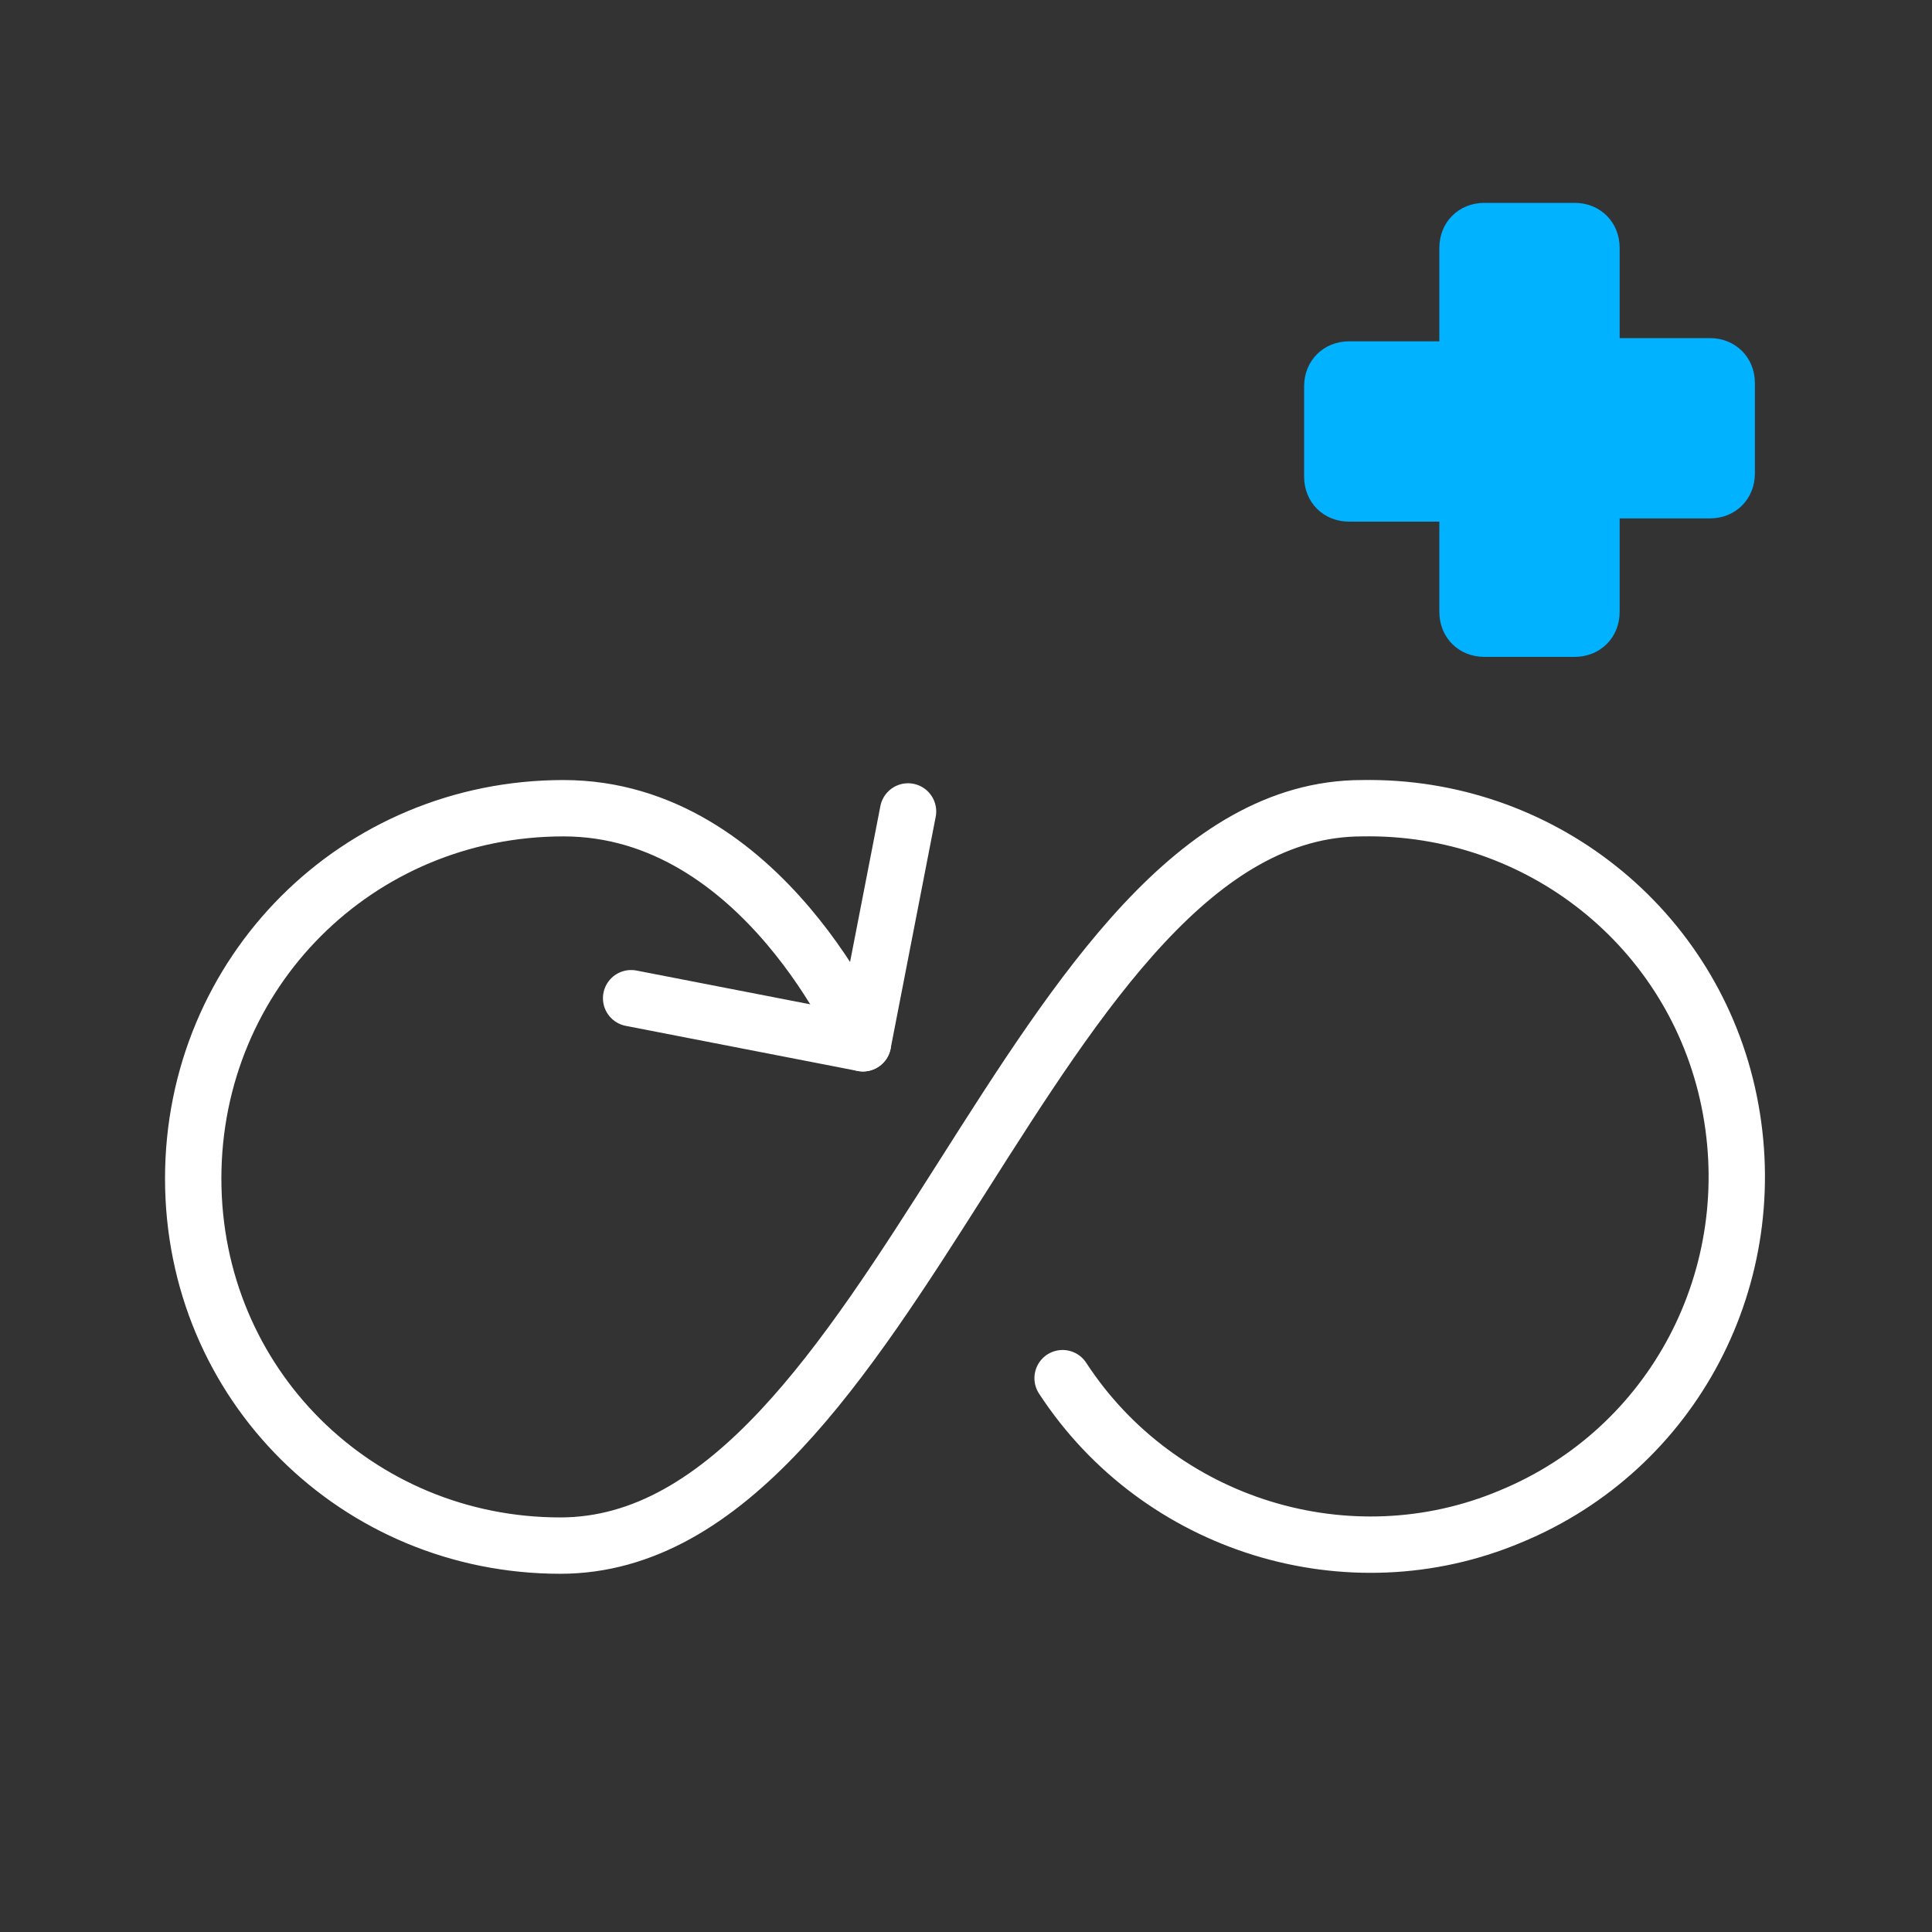 <?xml version="1.0" encoding="UTF-8"?>
<svg width="60px" height="60px" viewBox="0 0 60 60" version="1.1" xmlns="http://www.w3.org/2000/svg" xmlns:xlink="http://www.w3.org/1999/xlink">
  <rect x="0" y="0" width="60" height="60" fill="#333333" stroke="none"/>
  <title>Icon/Success Statement/Avoid practice variability</title>
  <g id="Icon/Success-Statement/Avoid-practice-variability" stroke="none" stroke-width="1" fill="none" fill-rule="evenodd">
    <g id="Layer_1" transform="translate(6, 6)">
      <g id="Interface-Essential__x2F__Multimedia-Controls__x2F__button-loop-arrow_1_" transform="translate(0, 19)" stroke="#FFFFFF" stroke-linecap="round" stroke-linejoin="round" stroke-width="1.75">
        <g id="button-loop-arrow_1_">
          <path d="M20.8,7.4 C20.8,7.4 17.7,0.1 11.5,0.1 C5.1,0.1 0,5.2 0,11.6 C0,18 5.1,23 11.4,23 C21.8,23 26,0.1 36.3,0.1 C41.8,0 46.6,3.8 47.7,9.2 C48.8,14.6 46,20 40.9,22.1 C35.9,24.2 30,22.4 27,17.8" id="Shape_2903_1_"></path>
          <polyline id="Shape_2904_1_" points="13.6 6 20.8 7.4 22.2 0.2"></polyline>
        </g>
      </g>
      <path d="M42.9,0.3 C43.7,0.3 44.3,0.9 44.3,1.7 L44.3,4.5 L47.1,4.5 C47.9,4.5 48.5,5.1 48.5,5.9 L48.5,8.7 C48.5,9.5 47.9,10.1 47.1,10.1 L44.3,10.1 L44.3,13 C44.3,13.8 43.7,14.4 42.9,14.4 L40.1,14.4 C39.3,14.4 38.7,13.8 38.7,13 L38.7,10.2 L35.9,10.2 C35.1,10.2 34.5,9.6 34.5,8.8 L34.5,6 C34.5,5.2 35.1,4.6 35.9,4.6 L38.7,4.6 L38.7,1.7 C38.7,0.9 39.3,0.3 40.1,0.3 L42.9,0.3 Z" id="Path" fill="#00B2FF"></path>
    </g>
  </g>
</svg>